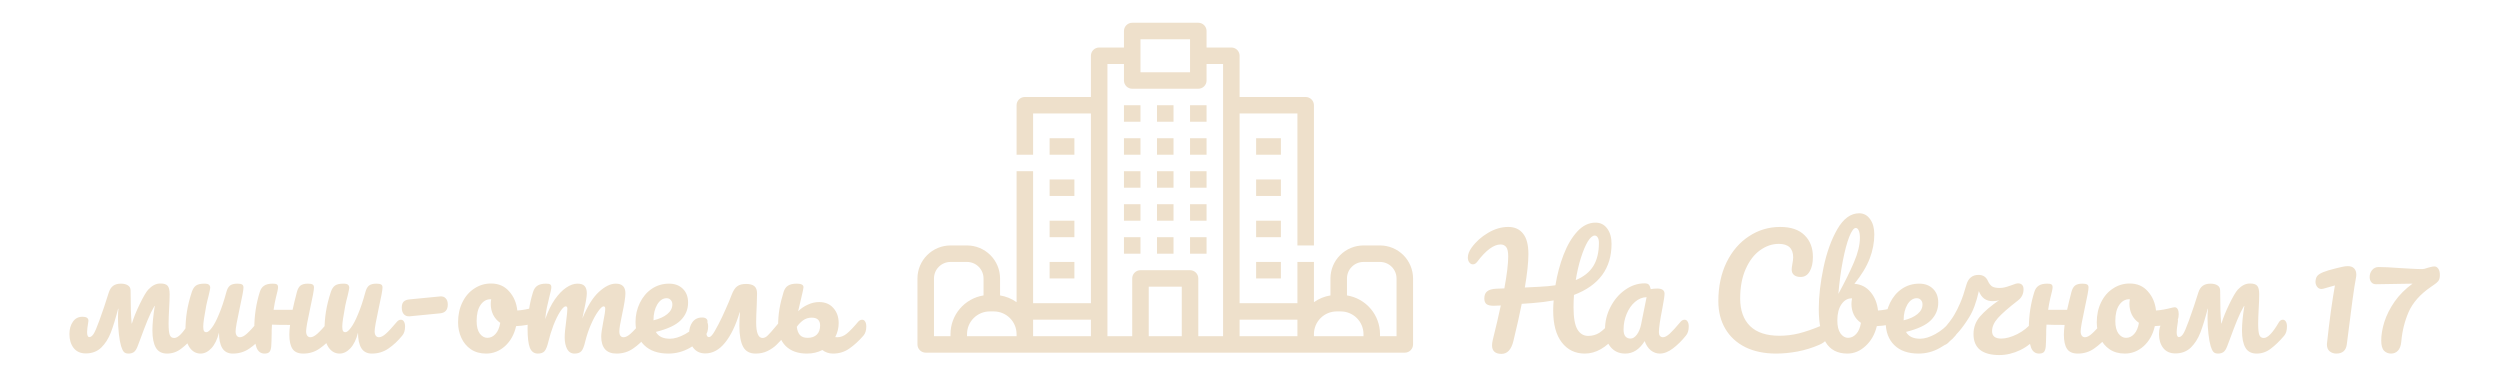 <?xml version="1.0" encoding="UTF-8"?> <svg xmlns="http://www.w3.org/2000/svg" width="5052" height="742" viewBox="0 0 5052 742" fill="none"> <path d="M3263.2 646.1C3265.8 646.1 3267.8 647.3 3269.2 649.7C3270.8 652.1 3271.6 655.4 3271.6 659.6C3271.6 667.4 3269.7 673.6 3265.9 678.2C3246.1 702.4 3225 714.5 3202.6 714.5C3183.2 714.5 3167.7 707 3156.1 692C3144.5 677 3138.7 655.5 3138.7 627.5C3138.7 620.7 3139 613.9 3139.6 607.1C3126.4 609.5 3112 611.3 3096.4 612.5C3086 613.3 3078.9 613.8 3075.1 614C3071.1 634.4 3065.5 659.4 3058.3 689C3054.1 706.4 3046.1 715.1 3034.3 715.1C3021.5 715.1 3015.1 709.3 3015.1 697.7C3015.1 695.1 3015.6 691.5 3016.6 686.9C3023.4 659.5 3028.8 636.3 3032.8 617.3L3018.4 617.9C3011.8 617.9 3007 616.8 3004 614.6C3001 612.2 2999.5 608.4 2999.5 603.2C2999.5 596.6 3001.4 591.8 3005.2 588.8C3009 585.6 3015.3 583.8 3024.1 583.4L3040 582.8C3045.2 554.6 3047.8 533.1 3047.8 518.3C3047.8 508.9 3046.4 502.5 3043.6 499.1C3040.8 495.7 3037.1 494 3032.5 494C3018.5 494 3002.7 505.7 2985.1 529.1C2982.5 532.5 2979.6 534.2 2976.4 534.2C2973.6 534.2 2971.2 532.9 2969.2 530.3C2967.2 527.7 2966.2 524.4 2966.2 520.4C2966.2 514.2 2968.7 507.6 2973.7 500.6C2982.5 488.4 2993.6 478.4 3007 470.6C3020.4 462.6 3034 458.6 3047.8 458.6C3060.8 458.6 3070.8 463.1 3077.8 472.1C3085 480.9 3088.6 494.7 3088.6 513.5C3088.6 530.1 3086.2 552.6 3081.4 581L3110.8 579.5C3123.4 578.9 3134.2 577.9 3143.2 576.5C3146.8 554.5 3152.3 533.9 3159.7 514.7C3167.1 495.5 3176.3 479.9 3187.3 467.9C3198.3 455.9 3210.6 449.9 3224.2 449.9C3234.2 449.9 3242.1 453.9 3247.9 461.9C3253.7 469.7 3256.6 480 3256.6 492.8C3256.6 542.4 3231.3 576.8 3180.7 596C3180.1 604 3179.8 612.3 3179.8 620.9C3179.8 641.9 3182.4 656.8 3187.6 665.6C3192.8 674.4 3200.1 678.8 3209.5 678.8C3217.7 678.8 3225.2 676.7 3232 672.5C3238.8 668.1 3246.5 660.7 3255.1 650.3C3257.5 647.5 3260.2 646.1 3263.2 646.1ZM3222.7 476C3218.3 476 3213.6 480 3208.6 488C3203.8 496 3199.2 506.9 3194.8 520.7C3190.4 534.5 3186.9 549.6 3184.3 566C3200.3 559.4 3212.1 550 3219.7 537.8C3227.3 525.6 3231.1 509.9 3231.1 490.7C3231.1 486.1 3230.3 482.5 3228.7 479.9C3227.1 477.3 3225.1 476 3222.7 476ZM3284.21 714.5C3271.81 714.5 3261.91 710 3254.51 701C3247.11 692 3243.41 680.2 3243.41 665.6C3243.41 649.6 3247.11 634.5 3254.51 620.3C3261.91 605.9 3271.71 594.4 3283.91 585.8C3296.31 577 3309.41 572.6 3323.21 572.6C3327.61 572.6 3330.51 573.5 3331.91 575.3C3333.51 576.9 3334.81 579.9 3335.81 584.3C3340.01 583.5 3344.41 583.1 3349.01 583.1C3358.81 583.1 3363.71 586.6 3363.71 593.6C3363.71 597.8 3362.21 607.8 3359.21 623.6C3354.61 646.6 3352.31 662.6 3352.31 671.6C3352.31 674.6 3353.01 677 3354.41 678.8C3356.01 680.6 3358.01 681.5 3360.41 681.5C3364.21 681.5 3368.81 679.1 3374.21 674.3C3379.61 669.3 3386.91 661.3 3396.11 650.3C3398.51 647.5 3401.21 646.1 3404.21 646.1C3406.81 646.1 3408.81 647.3 3410.21 649.7C3411.81 652.1 3412.61 655.4 3412.61 659.6C3412.61 667.6 3410.71 673.8 3406.91 678.2C3398.71 688.4 3390.01 697 3380.81 704C3371.61 711 3362.71 714.5 3354.11 714.5C3347.51 714.5 3341.41 712.3 3335.81 707.9C3330.41 703.3 3326.31 697.1 3323.51 689.3C3313.11 706.1 3300.01 714.5 3284.21 714.5ZM3295.01 684.2C3299.41 684.2 3303.61 681.6 3307.61 676.4C3311.61 671.2 3314.51 664.3 3316.31 655.7L3327.41 600.5C3319.01 600.7 3311.21 603.9 3304.01 610.1C3297.01 616.1 3291.41 624.1 3287.21 634.1C3283.01 644.1 3280.91 654.7 3280.91 665.9C3280.91 672.1 3282.11 676.7 3284.51 679.7C3287.11 682.7 3290.61 684.2 3295.01 684.2ZM3589.13 714.5C3565.33 714.5 3544.63 710.2 3527.03 701.6C3509.43 692.8 3495.93 680.4 3486.53 664.4C3477.13 648.4 3472.43 629.8 3472.43 608.6C3472.43 579.2 3477.93 553.1 3488.93 530.3C3500.13 507.5 3515.23 489.9 3534.23 477.5C3553.23 464.9 3574.33 458.6 3597.53 458.6C3619.13 458.6 3635.53 464.2 3646.73 475.4C3657.93 486.4 3663.53 501 3663.53 519.2C3663.53 531.4 3661.33 541.2 3656.93 548.6C3652.73 556 3646.63 559.7 3638.63 559.7C3633.03 559.7 3628.63 558.4 3625.43 555.8C3622.23 553.2 3620.63 549.4 3620.63 544.4C3620.63 542.6 3621.03 539.3 3621.83 534.5C3623.03 528.5 3623.63 523.7 3623.63 520.1C3623.63 501.9 3613.93 492.8 3594.53 492.8C3581.33 492.8 3568.73 497.1 3556.73 505.7C3544.73 514.3 3535.03 527 3527.63 543.8C3520.23 560.4 3516.53 580.2 3516.53 603.2C3516.53 627.2 3523.23 645.8 3536.63 659C3550.03 672 3569.83 678.5 3596.03 678.5C3609.03 678.5 3622.13 676.9 3635.33 673.7C3648.73 670.3 3663.53 665.2 3679.73 658.4C3682.73 657.2 3685.23 656.6 3687.23 656.6C3690.43 656.6 3692.83 657.8 3694.43 660.2C3696.03 662.6 3696.83 665.7 3696.83 669.5C3696.83 681.7 3690.23 690.7 3677.03 696.5C3662.83 702.7 3648.03 707.3 3632.63 710.3C3617.43 713.1 3602.93 714.5 3589.13 714.5ZM3832.89 620.9C3835.49 620.9 3837.49 622.2 3838.89 624.8C3840.29 627.4 3840.99 630.7 3840.99 634.7C3840.99 639.7 3840.29 643.6 3838.89 646.4C3837.49 649 3835.29 650.8 3832.29 651.8C3820.29 656 3807.09 658.4 3792.69 659C3788.69 675.6 3781.09 689 3769.89 699.2C3758.89 709.4 3746.69 714.5 3733.29 714.5C3713.09 714.5 3698.39 706.8 3689.19 691.4C3679.99 676 3675.39 653.7 3675.39 624.5C3675.39 598.7 3678.59 570.7 3684.99 540.5C3691.39 510.1 3700.69 484.3 3712.89 463.1C3725.29 441.7 3739.99 431 3756.99 431C3766.19 431 3773.59 435 3779.19 443C3784.79 450.8 3787.59 461 3787.59 473.6C3787.59 490 3784.49 506.3 3778.29 522.5C3772.09 538.7 3761.79 555.7 3747.39 573.5C3760.79 574.5 3771.69 580.1 3780.09 590.3C3788.49 600.3 3793.49 612.7 3795.09 627.5C3804.49 626.9 3815.69 624.9 3828.69 621.5C3829.89 621.1 3831.29 620.9 3832.89 620.9ZM3750.09 460.7C3746.09 460.7 3741.69 466.7 3736.89 478.7C3732.29 490.5 3727.99 506.6 3723.99 527C3719.99 547.4 3716.99 569.7 3714.99 593.9C3728.19 569.7 3738.69 548.4 3746.49 530C3754.49 511.4 3758.49 494.9 3758.49 480.5C3758.49 474.1 3757.69 469.2 3756.09 465.8C3754.69 462.4 3752.69 460.7 3750.09 460.7ZM3734.49 682.7C3740.69 682.7 3746.19 680.1 3750.99 674.9C3755.79 669.7 3758.99 662.2 3760.59 652.4C3754.39 648.2 3749.59 642.7 3746.19 635.9C3742.99 629.1 3741.39 621.9 3741.39 614.3C3741.39 611.5 3741.79 607.7 3742.59 602.9H3741.69C3733.49 602.9 3726.59 607 3720.99 615.2C3715.59 623.2 3712.89 634 3712.89 647.6C3712.89 659 3714.99 667.7 3719.19 673.7C3723.59 679.7 3728.69 682.7 3734.49 682.7ZM3948.89 646.1C3951.49 646.1 3953.49 647.3 3954.89 649.7C3956.49 652.1 3957.29 655.4 3957.29 659.6C3957.29 667.6 3955.39 673.8 3951.59 678.2C3944.19 687.2 3933.69 695.5 3920.09 703.1C3906.69 710.7 3892.29 714.5 3876.89 714.5C3855.89 714.5 3839.59 708.8 3827.99 697.4C3816.39 686 3810.59 670.4 3810.59 650.6C3810.59 636.8 3813.49 624 3819.29 612.2C3825.09 600.2 3833.09 590.7 3843.29 583.7C3853.69 576.7 3865.39 573.2 3878.39 573.2C3889.99 573.2 3899.29 576.7 3906.29 583.7C3913.29 590.5 3916.79 599.8 3916.79 611.6C3916.79 625.4 3911.79 637.3 3901.79 647.3C3891.99 657.1 3875.29 664.9 3851.69 670.7C3856.69 679.9 3866.19 684.5 3880.19 684.5C3889.19 684.5 3899.39 681.4 3910.79 675.2C3922.39 668.8 3932.39 660.5 3940.79 650.3C3943.19 647.5 3945.89 646.1 3948.89 646.1ZM3873.29 602.6C3865.89 602.6 3859.59 606.9 3854.39 615.5C3849.39 624.1 3846.89 634.5 3846.89 646.7V647.3C3858.69 644.5 3867.99 640.3 3874.79 634.7C3881.59 629.1 3884.99 622.6 3884.99 615.2C3884.99 611.4 3883.89 608.4 3881.69 606.2C3879.69 603.8 3876.89 602.6 3873.29 602.6ZM4115.56 646.1C4118.16 646.1 4120.16 647.3 4121.56 649.7C4123.16 652.1 4123.96 655.4 4123.96 659.6C4123.96 667 4122.06 673.2 4118.26 678.2C4108.86 690.6 4097.06 700.3 4082.86 707.3C4068.66 714.1 4054.46 717.5 4040.26 717.5C4023.26 717.5 4010.26 714 4001.26 707C3992.46 699.8 3988.06 689.2 3988.06 675.2C3988.06 661.6 3992.46 649.7 4001.26 639.5C4010.26 629.1 4023.16 618.1 4039.96 606.5C4036.36 607.9 4031.86 608.6 4026.46 608.6C4020.06 608.6 4014.46 606.9 4009.66 603.5C4005.06 600.1 4001.46 595 3998.86 588.2C3993.86 610.6 3987.36 628.2 3979.36 641C3972.16 652.6 3965.36 662.1 3958.96 669.5C3952.76 676.7 3945.56 684.3 3937.36 692.3C3933.76 695.9 3929.96 697.7 3925.96 697.7C3922.76 697.7 3920.16 696.6 3918.16 694.4C3916.16 692 3915.16 689.1 3915.16 685.7C3915.16 681.7 3916.56 678 3919.36 674.6L3927.16 665.3C3936.96 654.3 3944.26 644.7 3949.06 636.5C3953.46 629.1 3957.56 620.9 3961.36 611.9C3965.36 602.7 3969.46 590.6 3973.66 575.6C3977.46 562.2 3985.66 555.5 3998.26 555.5C4007.26 555.5 4013.56 559.6 4017.16 567.8C4019.36 572.6 4022.06 576.2 4025.26 578.6C4028.66 580.8 4033.86 581.9 4040.86 581.9C4044.26 581.9 4047.66 581.5 4051.06 580.7C4054.46 579.9 4057.46 579 4060.06 578C4062.86 577 4064.66 576.4 4065.46 576.2C4071.26 573.8 4075.46 572.6 4078.06 572.6C4081.46 572.6 4084.16 573.6 4086.16 575.6C4088.16 577.6 4089.16 580.6 4089.16 584.6C4089.16 593.8 4085.56 601.2 4078.36 606.8C4058.96 621.8 4045.26 633.8 4037.26 642.8C4029.46 651.6 4025.56 660.4 4025.56 669.2C4025.56 679.2 4031.76 684.2 4044.16 684.2C4053.56 684.2 4064.36 681.2 4076.56 675.2C4088.76 669 4099.06 660.7 4107.46 650.3C4109.66 647.5 4112.36 646.1 4115.56 646.1ZM4257.67 646.1C4260.27 646.1 4262.27 647.3 4263.67 649.7C4265.27 652.1 4266.07 655.4 4266.07 659.6C4266.07 667.6 4264.17 673.8 4260.37 678.2C4251.17 688.8 4241.67 697.5 4231.87 704.3C4222.27 711.1 4211.27 714.5 4198.87 714.5C4188.47 714.5 4181.17 711.3 4176.97 704.9C4172.77 698.5 4170.67 688.9 4170.67 676.1C4170.67 670.7 4171.17 664.2 4172.17 656.6C4154.57 656.6 4142.37 656.4 4135.57 656C4135.17 661.6 4134.97 665.5 4134.97 667.7V674C4134.77 686.4 4134.47 695.1 4134.07 700.1C4133.67 705.1 4132.47 708.8 4130.47 711.2C4128.47 713.4 4125.17 714.5 4120.57 714.5C4112.97 714.5 4107.57 710.5 4104.37 702.5C4101.37 694.5 4099.87 681.7 4099.87 664.1C4099.87 638.1 4103.57 613.4 4110.97 590C4112.77 584.2 4115.67 580 4119.67 577.4C4123.67 574.6 4129.47 573.2 4137.07 573.2C4141.07 573.2 4143.87 573.7 4145.47 574.7C4147.07 575.7 4147.87 577.6 4147.87 580.4C4147.87 583.6 4146.37 590.8 4143.37 602C4141.77 608.6 4140.27 616.6 4138.87 626H4177.27C4179.27 616.6 4182.17 604.6 4185.97 590C4187.57 584 4189.97 579.7 4193.17 577.1C4196.57 574.5 4201.57 573.2 4208.17 573.2C4212.77 573.2 4215.97 573.8 4217.77 575C4219.57 576 4220.47 578 4220.47 581C4220.47 586 4217.97 599.7 4212.97 622.1C4207.37 647.7 4204.57 663.5 4204.57 669.5C4204.57 673.3 4205.37 676.3 4206.97 678.5C4208.57 680.5 4210.67 681.5 4213.27 681.5C4217.27 681.5 4221.97 679.1 4227.37 674.3C4232.97 669.3 4240.37 661.3 4249.57 650.3C4251.97 647.5 4254.67 646.1 4257.67 646.1ZM4394.65 620.9C4397.25 620.9 4399.25 622.2 4400.65 624.8C4402.05 627.4 4402.75 630.7 4402.75 634.7C4402.75 644.3 4399.85 650 4394.05 651.8C4382.05 656 4368.85 658.4 4354.45 659C4350.65 675.8 4343.15 689.3 4331.95 699.5C4320.75 709.5 4308.05 714.5 4293.85 714.5C4281.85 714.5 4271.55 711.6 4262.95 705.8C4254.55 700 4248.15 692.3 4243.75 682.7C4239.35 673.1 4237.15 662.7 4237.15 651.5C4237.15 636.3 4240.05 622.8 4245.85 611C4251.65 599 4259.65 589.7 4269.85 583.1C4280.05 576.3 4291.35 572.9 4303.75 572.9C4318.95 572.9 4331.15 578.2 4340.35 588.8C4349.75 599.2 4355.25 612.1 4356.85 627.5C4366.25 626.9 4377.45 624.9 4390.45 621.5C4392.05 621.1 4393.45 620.9 4394.65 620.9ZM4296.25 682.7C4302.65 682.7 4308.15 680.1 4312.75 674.9C4317.55 669.7 4320.75 662.2 4322.35 652.4C4316.15 648.2 4311.35 642.7 4307.95 635.9C4304.75 629.1 4303.15 621.9 4303.15 614.3C4303.15 611.1 4303.45 607.9 4304.05 604.7H4302.55C4294.55 604.7 4287.85 608.6 4282.45 616.4C4277.25 624 4274.65 634.8 4274.65 648.8C4274.65 659.8 4276.75 668.2 4280.95 674C4285.35 679.8 4290.45 682.7 4296.25 682.7ZM4613.1 646.1C4615.7 646.1 4617.7 647.3 4619.1 649.7C4620.7 652.1 4621.5 655.4 4621.5 659.6C4621.5 667.8 4619.6 674.1 4615.8 678.5C4606.6 689.3 4597.6 698 4588.8 704.6C4580.2 711.2 4570.7 714.5 4560.3 714.5C4549.7 714.5 4542.1 710.5 4537.5 702.5C4532.9 694.5 4530.6 682.9 4530.6 667.7C4530.6 654.5 4532.2 638 4535.4 618.2H4534.8C4529.8 626.8 4525.1 636.5 4520.7 647.3C4516.3 658.1 4511.4 670.9 4506 685.7L4500.9 699.2C4498.7 705.2 4496.1 709.3 4493.1 711.5C4490.1 713.5 4486.5 714.5 4482.3 714.5C4477.9 714.5 4474.7 713.3 4472.7 710.9C4470.7 708.5 4468.9 704.7 4467.3 699.5C4465.5 693.5 4464 685.3 4462.8 674.9C4461.6 664.3 4461 653.6 4461 642.8C4461 636.2 4461.3 629.9 4461.9 623.9H4461.3C4456.3 643.3 4451.4 659.3 4446.6 671.9C4441.8 684.3 4435.3 694.5 4427.1 702.5C4418.9 710.3 4408.5 714.2 4395.9 714.2C4385.3 714.2 4377.1 710.5 4371.3 703.1C4365.7 695.7 4362.9 686.4 4362.9 675.2C4362.9 665.2 4365.2 656.9 4369.8 650.3C4374.4 643.5 4380.9 640.1 4389.3 640.1C4397.3 640.1 4401.3 642.8 4401.3 648.2C4401.3 649.2 4401.2 650 4401 650.6C4399.4 660.2 4398.6 667 4398.6 671C4398.6 677.8 4400.1 681.2 4403.1 681.2C4405.9 681.2 4408.7 679.2 4411.5 675.2C4414.3 671 4418.2 662 4423.2 648.2C4430 629.6 4436.4 610.6 4442.4 591.2C4444.4 585 4447.3 580.5 4451.1 577.7C4455.1 574.7 4460.4 573.2 4467 573.2C4472.6 573.2 4477.2 574.3 4480.8 576.5C4484.6 578.7 4486.5 582.3 4486.5 587.3C4486.5 616.3 4487.2 638.4 4488.6 653.6H4489.2C4492.6 642.2 4497.9 629.1 4505.1 614.3C4512.3 599.5 4518 589.8 4522.2 585.2C4526 581.2 4529.8 578.2 4533.6 576.2C4537.6 574 4542 572.9 4546.8 572.9C4554 572.9 4558.9 574.5 4561.5 577.7C4564.1 580.7 4565.4 586.4 4565.4 594.8C4565.4 599.4 4565.3 604 4565.1 608.6C4564.9 613 4564.7 617.1 4564.5 620.9C4563.7 635.7 4563.3 646.7 4563.3 653.9C4563.3 665.3 4564.1 673 4565.7 677C4567.3 681 4570.3 683 4574.7 683C4582.7 683 4592.8 672.5 4605 651.5C4607.2 647.9 4609.9 646.1 4613.1 646.1ZM4721.11 714.5C4716.11 714.5 4711.71 713 4707.91 710C4704.11 707 4702.21 702.3 4702.21 695.9L4702.51 692.6C4704.71 672 4707.31 650.6 4710.31 628.4C4713.51 606 4716.21 588.8 4718.41 576.8L4695.01 583.4L4691.41 584C4687.61 584 4684.61 582.5 4682.41 579.5C4680.21 576.5 4679.11 573.1 4679.11 569.3L4679.41 566.6C4679.81 562.8 4681.01 559.7 4683.01 557.3C4685.01 554.9 4688.81 552.5 4694.41 550.1C4700.21 547.7 4708.81 545.1 4720.21 542.3L4732.81 539.3C4737.41 538.3 4741.21 537.8 4744.21 537.8C4750.01 537.8 4754.31 539.3 4757.11 542.3C4760.11 545.3 4761.61 549.5 4761.61 554.9C4761.61 557.3 4761.31 559.9 4760.71 562.7C4757.51 578.3 4751.41 622.7 4742.41 695.9C4740.81 708.3 4733.71 714.5 4721.11 714.5ZM4919.4 538.4C4922.6 538.4 4925.2 539.9 4927.2 542.9C4929.4 545.7 4930.5 550 4930.5 555.8C4930.5 561.2 4929.4 565.3 4927.2 568.1C4925 570.7 4922.2 573.1 4918.8 575.3C4915.6 577.5 4913.3 579.1 4911.9 580.1C4890.7 594.7 4875.9 611.4 4867.5 630.2C4859.3 649 4854.3 669.1 4852.5 690.5C4851.7 698.9 4849.4 705 4845.6 708.8C4842 712.6 4837.4 714.5 4831.8 714.5C4826.2 714.5 4821.5 712.6 4817.7 708.8C4813.9 704.8 4812 697.9 4812 688.1C4812 676.7 4814.1 664.2 4818.3 650.6C4822.7 636.8 4829.6 623.1 4839 609.5C4848.6 595.9 4860.7 583.8 4875.3 573.2L4801.5 574.4C4797.3 574.4 4794.1 573 4791.9 570.2C4789.7 567.4 4788.6 563.9 4788.6 559.7C4788.6 554.5 4790.2 549.9 4793.4 545.9C4796.8 541.7 4801.3 539.6 4806.9 539.6C4816.7 539.6 4831 540.3 4849.8 541.7C4853.6 541.9 4860.6 542.3 4870.8 542.9C4881 543.5 4889 543.8 4894.8 543.8C4897.4 543.8 4901.2 542.9 4906.2 541.1C4907.2 540.9 4909.1 540.4 4911.9 539.6C4914.9 538.8 4917.4 538.4 4919.4 538.4Z" fill="#EEE0CB"></path> <path d="M390.5 646.1C393.1 646.1 395.1 647.3 396.5 649.7C398.1 652.1 398.9 655.4 398.9 659.6C398.9 667.8 397 674.1 393.2 678.5C384 689.3 375 698 366.2 704.6C357.6 711.2 348.1 714.5 337.7 714.5C327.1 714.5 319.5 710.5 314.9 702.5C310.3 694.5 308 682.9 308 667.7C308 654.5 309.6 638 312.8 618.2H312.2C307.2 626.8 302.5 636.5 298.1 647.3C293.7 658.1 288.8 670.9 283.4 685.7L278.3 699.2C276.1 705.2 273.5 709.3 270.5 711.5C267.5 713.5 263.9 714.5 259.7 714.5C255.3 714.5 252.1 713.3 250.1 710.9C248.1 708.5 246.3 704.7 244.7 699.5C242.9 693.5 241.4 685.3 240.2 674.9C239 664.3 238.4 653.6 238.4 642.8C238.4 636.2 238.7 629.9 239.3 623.9H238.7C233.7 643.3 228.8 659.3 224 671.9C219.2 684.3 212.7 694.5 204.5 702.5C196.3 710.3 185.9 714.2 173.3 714.2C162.7 714.2 154.5 710.5 148.7 703.1C143.1 695.7 140.3 686.4 140.3 675.2C140.3 665.2 142.6 656.9 147.2 650.3C151.8 643.5 158.3 640.1 166.7 640.1C174.7 640.1 178.7 642.8 178.7 648.2C178.7 649.2 178.6 650 178.4 650.6C176.8 660.2 176 667 176 671C176 677.8 177.5 681.2 180.5 681.2C183.3 681.2 186.1 679.2 188.9 675.2C191.7 671 195.6 662 200.6 648.2C207.4 629.6 213.8 610.6 219.8 591.2C221.8 585 224.7 580.5 228.5 577.7C232.5 574.7 237.8 573.2 244.4 573.2C250 573.2 254.6 574.3 258.2 576.5C262 578.7 263.9 582.3 263.9 587.3C263.9 616.3 264.6 638.4 266 653.6H266.6C270 642.2 275.3 629.1 282.5 614.3C289.7 599.5 295.4 589.8 299.6 585.2C303.4 581.2 307.2 578.2 311 576.2C315 574 319.4 572.9 324.2 572.9C331.4 572.9 336.3 574.5 338.9 577.7C341.5 580.7 342.8 586.4 342.8 594.8C342.8 599.4 342.7 604 342.5 608.6C342.3 613 342.1 617.1 341.9 620.9C341.1 635.7 340.7 646.7 340.7 653.9C340.7 665.3 341.5 673 343.1 677C344.7 681 347.7 683 352.1 683C360.1 683 370.2 672.5 382.4 651.5C384.6 647.9 387.3 646.1 390.5 646.1ZM405.313 714.5C396.313 714.5 388.913 710.4 383.113 702.2C377.513 693.8 374.713 683.4 374.713 671C374.713 656 375.713 642.3 377.713 629.9C379.713 617.3 383.013 604 387.613 590C389.613 584 392.413 579.7 396.013 577.1C399.613 574.5 405.313 573.2 413.113 573.2C417.513 573.2 420.513 573.9 422.113 575.3C423.913 576.7 424.813 578.8 424.813 581.6C424.813 583.2 423.713 588.6 421.513 597.8C419.513 605.2 417.913 611.9 416.713 617.9C412.713 638.9 410.713 652.9 410.713 659.9C410.713 664.1 411.213 667.1 412.213 668.9C413.213 670.5 414.813 671.3 417.013 671.3C420.013 671.3 423.713 668.3 428.113 662.3C432.713 656.3 437.513 647.2 442.513 635C447.713 622.8 452.713 607.8 457.513 590C459.113 584 461.513 579.7 464.713 577.1C468.113 574.5 473.113 573.2 479.713 573.2C484.313 573.2 487.513 573.8 489.313 575C491.113 576 492.013 578 492.013 581C492.013 586 489.513 599.7 484.513 622.1C478.913 647.7 476.113 663.5 476.113 669.5C476.113 673.3 476.913 676.3 478.513 678.5C480.113 680.5 482.213 681.5 484.813 681.5C488.813 681.5 493.513 679.1 498.913 674.3C504.513 669.3 511.913 661.3 521.113 650.3C523.513 647.5 526.213 646.1 529.213 646.1C531.813 646.1 533.813 647.3 535.213 649.7C536.813 652.1 537.613 655.4 537.613 659.6C537.613 667.6 535.713 673.8 531.913 678.2C523.313 688.8 514.013 697.5 504.013 704.3C494.213 711.1 483.013 714.5 470.413 714.5C460.813 714.5 453.713 710.8 449.113 703.4C444.713 696 442.513 685.6 442.513 672.2C439.113 685.8 434.013 696.3 427.213 703.7C420.413 710.9 413.113 714.5 405.313 714.5ZM671.687 646.1C674.287 646.1 676.287 647.3 677.687 649.7C679.287 652.1 680.087 655.4 680.087 659.6C680.087 667.6 678.187 673.8 674.387 678.2C665.187 688.8 655.687 697.5 645.887 704.3C636.287 711.1 625.287 714.5 612.887 714.5C602.487 714.5 595.187 711.3 590.987 704.9C586.787 698.5 584.687 688.9 584.687 676.1C584.687 670.7 585.187 664.2 586.187 656.6C568.587 656.6 556.387 656.4 549.587 656C549.187 661.6 548.987 665.5 548.987 667.7V674C548.787 686.4 548.487 695.1 548.087 700.1C547.687 705.1 546.487 708.8 544.487 711.2C542.487 713.4 539.187 714.5 534.587 714.5C526.987 714.5 521.587 710.5 518.387 702.5C515.387 694.5 513.887 681.7 513.887 664.1C513.887 638.1 517.587 613.4 524.987 590C526.787 584.2 529.687 580 533.687 577.4C537.687 574.6 543.487 573.2 551.087 573.2C555.087 573.2 557.887 573.7 559.487 574.7C561.087 575.7 561.887 577.6 561.887 580.4C561.887 583.6 560.387 590.8 557.387 602C555.787 608.6 554.287 616.6 552.887 626H591.287C593.287 616.6 596.187 604.6 599.987 590C601.587 584 603.987 579.7 607.187 577.1C610.587 574.5 615.587 573.2 622.187 573.2C626.787 573.2 629.987 573.8 631.787 575C633.587 576 634.487 578 634.487 581C634.487 586 631.987 599.7 626.987 622.1C621.387 647.7 618.587 663.5 618.587 669.5C618.587 673.3 619.387 676.3 620.987 678.5C622.587 680.5 624.687 681.5 627.287 681.5C631.287 681.5 635.987 679.1 641.387 674.3C646.987 669.3 654.387 661.3 663.587 650.3C665.987 647.5 668.687 646.1 671.687 646.1ZM686.27 714.5C677.27 714.5 669.87 710.4 664.07 702.2C658.47 693.8 655.67 683.4 655.67 671C655.67 656 656.67 642.3 658.67 629.9C660.67 617.3 663.97 604 668.57 590C670.57 584 673.37 579.7 676.97 577.1C680.57 574.5 686.27 573.2 694.07 573.2C698.47 573.2 701.47 573.9 703.07 575.3C704.87 576.7 705.77 578.8 705.77 581.6C705.77 583.2 704.67 588.6 702.47 597.8C700.47 605.2 698.87 611.9 697.67 617.9C693.67 638.9 691.67 652.9 691.67 659.9C691.67 664.1 692.17 667.1 693.17 668.9C694.17 670.5 695.77 671.3 697.97 671.3C700.97 671.3 704.67 668.3 709.07 662.3C713.67 656.3 718.47 647.2 723.47 635C728.67 622.8 733.67 607.8 738.47 590C740.07 584 742.47 579.7 745.67 577.1C749.07 574.5 754.07 573.2 760.67 573.2C765.27 573.2 768.47 573.8 770.27 575C772.07 576 772.97 578 772.97 581C772.97 586 770.47 599.7 765.47 622.1C759.87 647.7 757.07 663.5 757.07 669.5C757.07 673.3 757.87 676.3 759.47 678.5C761.07 680.5 763.17 681.5 765.77 681.5C769.77 681.5 774.47 679.1 779.87 674.3C785.47 669.3 792.87 661.3 802.07 650.3C804.47 647.5 807.17 646.1 810.17 646.1C812.77 646.1 814.77 647.3 816.17 649.7C817.77 652.1 818.57 655.4 818.57 659.6C818.57 667.6 816.67 673.8 812.87 678.2C804.27 688.8 794.97 697.5 784.97 704.3C775.17 711.1 763.97 714.5 751.37 714.5C741.77 714.5 734.67 710.8 730.07 703.4C725.67 696 723.47 685.6 723.47 672.2C720.07 685.8 714.97 696.3 708.17 703.7C701.37 710.9 694.07 714.5 686.27 714.5ZM827.785 639.2C822.985 639.6 819.085 638.2 816.085 635C813.285 631.8 811.885 627.3 811.885 621.5C811.885 616.1 813.185 612.1 815.785 609.5C818.585 606.9 822.585 605.4 827.785 605L889.285 599C894.285 598.6 898.085 599.9 900.685 602.9C903.485 605.7 904.885 609.9 904.885 615.5C904.885 626.3 899.685 632.2 889.285 633.2L827.785 639.2ZM1083.18 620.9C1085.78 620.9 1087.78 622.2 1089.18 624.8C1090.58 627.4 1091.28 630.7 1091.28 634.7C1091.28 644.3 1088.38 650 1082.58 651.8C1070.58 656 1057.38 658.4 1042.98 659C1039.18 675.8 1031.68 689.3 1020.48 699.5C1009.28 709.5 996.581 714.5 982.381 714.5C970.381 714.5 960.081 711.6 951.481 705.8C943.081 700 936.681 692.3 932.281 682.7C927.881 673.1 925.681 662.7 925.681 651.5C925.681 636.3 928.581 622.8 934.381 611C940.181 599 948.181 589.7 958.381 583.1C968.581 576.3 979.881 572.9 992.281 572.9C1007.48 572.9 1019.68 578.2 1028.88 588.8C1038.28 599.2 1043.78 612.1 1045.38 627.5C1054.78 626.9 1065.98 624.9 1078.98 621.5C1080.58 621.1 1081.98 620.9 1083.18 620.9ZM984.781 682.7C991.181 682.7 996.681 680.1 1001.28 674.9C1006.08 669.7 1009.28 662.2 1010.88 652.4C1004.68 648.2 999.881 642.7 996.481 635.9C993.281 629.1 991.681 621.9 991.681 614.3C991.681 611.1 991.981 607.9 992.581 604.7H991.081C983.081 604.7 976.381 608.6 970.981 616.4C965.781 624 963.181 634.8 963.181 648.8C963.181 659.8 965.281 668.2 969.481 674C973.881 679.8 978.981 682.7 984.781 682.7ZM1086.83 714.5C1079.23 714.5 1073.83 710.5 1070.63 702.5C1067.63 694.5 1066.13 681.7 1066.13 664.1C1066.13 638.1 1069.83 613.4 1077.23 590C1079.03 584.2 1081.93 580 1085.93 577.4C1090.13 574.6 1095.93 573.2 1103.33 573.2C1107.33 573.2 1110.13 573.7 1111.73 574.7C1113.33 575.7 1114.13 577.6 1114.13 580.4C1114.13 583.6 1112.63 590.8 1109.63 602C1107.63 610 1106.03 617 1104.83 623C1103.63 628.8 1102.63 636.1 1101.83 644.9C1107.23 629.3 1113.63 616.1 1121.03 605.3C1128.63 594.5 1136.33 586.5 1144.13 581.3C1152.13 575.9 1159.63 573.2 1166.63 573.2C1173.63 573.2 1178.53 574.8 1181.33 578C1184.33 581.2 1185.83 586.1 1185.83 592.7C1185.83 599.1 1183.93 610.7 1180.13 627.5C1178.53 634.7 1177.43 640.1 1176.83 643.7C1186.83 619.1 1197.93 601.2 1210.13 590C1222.33 578.8 1233.73 573.2 1244.33 573.2C1257.33 573.2 1263.83 579.7 1263.83 592.7C1263.83 600.5 1261.63 614.6 1257.23 635C1253.43 652.4 1251.53 663.9 1251.53 669.5C1251.53 677.5 1254.43 681.5 1260.23 681.5C1264.23 681.5 1268.93 679.1 1274.33 674.3C1279.93 669.3 1287.33 661.3 1296.53 650.3C1298.93 647.5 1301.63 646.1 1304.63 646.1C1307.23 646.1 1309.23 647.3 1310.63 649.7C1312.23 652.1 1313.03 655.4 1313.03 659.6C1313.03 667.6 1311.13 673.8 1307.33 678.2C1298.73 688.8 1289.43 697.5 1279.43 704.3C1269.63 711.1 1258.43 714.5 1245.83 714.5C1235.63 714.5 1227.93 711.6 1222.73 705.8C1217.53 699.8 1214.93 691.2 1214.93 680C1214.93 674.4 1216.33 664.4 1219.13 650C1221.73 637.4 1223.03 628.7 1223.03 623.9C1223.03 620.7 1221.93 619.1 1219.73 619.1C1217.13 619.1 1213.43 622.5 1208.63 629.3C1203.83 635.9 1199.03 644.7 1194.23 655.7C1189.43 666.7 1185.53 678.3 1182.53 690.5C1180.33 700.1 1177.73 706.5 1174.73 709.7C1171.93 712.9 1167.33 714.5 1160.93 714.5C1154.33 714.5 1149.33 711.4 1145.93 705.2C1142.73 698.8 1141.13 691.1 1141.13 682.1C1141.13 674.5 1142.13 663.5 1144.13 649.1C1145.73 636.3 1146.53 627.9 1146.53 623.9C1146.53 620.7 1145.43 619.1 1143.23 619.1C1140.23 619.1 1136.43 622.7 1131.83 629.9C1127.23 637.1 1122.73 646.3 1118.33 657.5C1114.13 668.7 1110.73 679.7 1108.13 690.5C1105.93 699.9 1103.33 706.3 1100.33 709.7C1097.53 712.9 1093.03 714.5 1086.83 714.5ZM1422.58 646.1C1425.18 646.1 1427.18 647.3 1428.57 649.7C1430.18 652.1 1430.98 655.4 1430.98 659.6C1430.98 667.6 1429.08 673.8 1425.28 678.2C1417.88 687.2 1407.38 695.5 1393.78 703.1C1380.38 710.7 1365.98 714.5 1350.58 714.5C1329.58 714.5 1313.28 708.8 1301.68 697.4C1290.08 686 1284.27 670.4 1284.27 650.6C1284.27 636.8 1287.18 624 1292.98 612.2C1298.78 600.2 1306.78 590.7 1316.98 583.7C1327.38 576.7 1339.08 573.2 1352.08 573.2C1363.68 573.2 1372.98 576.7 1379.98 583.7C1386.98 590.5 1390.48 599.8 1390.48 611.6C1390.48 625.4 1385.48 637.3 1375.48 647.3C1365.68 657.1 1348.98 664.9 1325.38 670.7C1330.38 679.9 1339.88 684.5 1353.88 684.5C1362.88 684.5 1373.08 681.4 1384.48 675.2C1396.08 668.8 1406.08 660.5 1414.48 650.3C1416.88 647.5 1419.58 646.1 1422.58 646.1ZM1346.98 602.6C1339.58 602.6 1333.28 606.9 1328.08 615.5C1323.08 624.1 1320.58 634.5 1320.58 646.7V647.3C1332.38 644.5 1341.68 640.3 1348.48 634.7C1355.28 629.1 1358.68 622.6 1358.68 615.2C1358.68 611.4 1357.58 608.4 1355.38 606.2C1353.38 603.8 1350.58 602.6 1346.98 602.6ZM1583.55 646.1C1586.15 646.1 1588.15 647.3 1589.55 649.7C1591.15 652.1 1591.95 655.4 1591.95 659.6C1591.95 667.6 1590.05 673.8 1586.25 678.2C1579.65 686 1573.85 692.3 1568.85 697.1C1564.05 701.7 1558.05 705.8 1550.85 709.4C1543.85 712.8 1535.85 714.5 1526.85 714.5C1515.05 714.5 1506.65 709.9 1501.65 700.7C1496.65 691.3 1494.15 677.2 1494.15 658.4C1494.15 649 1494.55 639.9 1495.35 631.1H1494.75C1486.75 657.7 1476.85 678.2 1465.05 692.6C1453.45 707 1440.15 714.2 1425.15 714.2C1414.95 714.2 1406.95 710.5 1401.15 703.1C1395.35 695.7 1392.45 686.4 1392.45 675.2C1392.45 665.2 1394.75 657.1 1399.35 650.9C1403.95 644.7 1410.45 641.6 1418.85 641.6C1422.65 641.6 1425.45 642.4 1427.25 644C1429.25 645.6 1430.05 647.8 1429.65 650.6C1428.05 660.2 1427.25 666.8 1427.25 670.4C1427.25 677.6 1429.05 681.2 1432.65 681.2C1434.65 681.2 1436.85 679.7 1439.25 676.7C1441.85 673.7 1446.15 666.4 1452.15 654.8C1456.75 646 1461.45 636.1 1466.25 625.1C1471.25 614.1 1475.35 604.3 1478.55 595.7C1481.75 587.3 1485.45 581.6 1489.65 578.6C1493.85 575.4 1499.85 573.8 1507.65 573.8C1515.25 573.8 1520.85 575.3 1524.45 578.3C1528.05 581.3 1529.85 586.2 1529.85 593L1529.25 615.2C1528.45 632 1528.05 644.1 1528.05 651.5C1528.05 672.5 1532.35 683 1540.95 683C1544.55 683 1548.05 681.3 1551.45 677.9C1555.05 674.5 1560.55 668.3 1567.95 659.3L1575.45 650.3C1577.85 647.5 1580.55 646.1 1583.55 646.1ZM1742.2 646.1C1744.8 646.1 1746.8 647.3 1748.2 649.7C1749.8 652.1 1750.6 655.4 1750.6 659.6C1750.6 667.6 1748.7 673.8 1744.9 678.2C1735.7 688.8 1726.2 697.5 1716.4 704.3C1706.8 711.1 1695.8 714.5 1683.4 714.5C1675.2 714.5 1668 712.1 1661.8 707.3C1652.6 712.1 1642.2 714.5 1630.6 714.5C1612.4 714.5 1598.1 709.4 1587.7 699.2C1577.5 688.8 1572.4 675.3 1572.4 658.7C1572.4 646.7 1573.3 635.3 1575.1 624.5C1576.9 613.7 1579.7 602.2 1583.5 590C1585.3 584.2 1588.2 580 1592.2 577.4C1596.4 574.6 1602.4 573.2 1610.2 573.2C1619.2 573.2 1623.7 575.6 1623.7 580.4C1623.7 582.4 1622.2 589.6 1619.2 602L1617.1 611L1612.9 629C1618.3 623.6 1624.7 619.2 1632.1 615.8C1639.7 612.2 1647.4 610.4 1655.2 610.4C1667.4 610.4 1677 614.4 1684 622.4C1691.2 630.4 1694.8 640.6 1694.8 653C1694.8 662.6 1692.5 672 1687.9 681.2C1688.9 681.4 1690.3 681.5 1692.1 681.5C1698.7 681.5 1705 679.1 1711 674.3C1717 669.5 1724.7 661.5 1734.1 650.3C1736.5 647.5 1739.2 646.1 1742.2 646.1ZM1632.1 682.7C1640.1 682.7 1646.3 680.5 1650.7 676.1C1655.1 671.7 1657.3 665.6 1657.3 657.8C1657.3 647.2 1651.6 641.9 1640.2 641.9C1633.6 641.9 1627.7 643.8 1622.5 647.6C1617.5 651.4 1613.4 655.7 1610.2 660.5C1611 667.7 1613.1 673.2 1616.5 677C1619.9 680.8 1625.1 682.7 1632.1 682.7Z" fill="#EEE0CB"></path> <path d="M2271.29 346H2304.68V379.333H2271.29V346Z" fill="#EEE0CB"></path> <path d="M2338.06 346H2371.44V379.333H2338.06V346Z" fill="#EEE0CB"></path> <path d="M2404.83 346H2438.21V379.333H2404.83V346Z" fill="#EEE0CB"></path> <path d="M2271.29 412.666H2304.68V445.999H2271.29V412.666Z" fill="#EEE0CB"></path> <path d="M2338.06 412.666H2371.44V445.999H2338.06V412.666Z" fill="#EEE0CB"></path> <path d="M2404.83 412.666H2438.21V445.999H2404.83V412.666Z" fill="#EEE0CB"></path> <path d="M2271.29 479.333H2304.68V512.666H2271.29V479.333Z" fill="#EEE0CB"></path> <path d="M2338.06 479.333H2371.44V512.666H2338.06V479.333Z" fill="#EEE0CB"></path> <path d="M2404.83 479.333H2438.21V512.666H2404.83V479.333Z" fill="#EEE0CB"></path> <path d="M2271.29 212.667H2304.68V246H2271.29V212.667Z" fill="#EEE0CB"></path> <path d="M2338.06 212.667H2371.44V246H2338.06V212.667Z" fill="#EEE0CB"></path> <path d="M2404.83 212.667H2438.21V246H2404.83V212.667Z" fill="#EEE0CB"></path> <path d="M2271.29 279.333H2304.68V312.666H2271.29V279.333Z" fill="#EEE0CB"></path> <path d="M2338.06 279.333H2371.44V312.666H2338.06V279.333Z" fill="#EEE0CB"></path> <path d="M2404.83 279.333H2438.21V312.666H2404.83V279.333Z" fill="#EEE0CB"></path> <path d="M2121.07 279.333H2171.14V312.666H2121.07V279.333Z" fill="#EEE0CB"></path> <path d="M2121.07 362.667H2171.14V396H2121.07V362.667Z" fill="#EEE0CB"></path> <path d="M2121.07 446H2171.14V479.333H2121.07V446Z" fill="#EEE0CB"></path> <path d="M2121.07 529.333H2171.14V562.666H2121.07V529.333Z" fill="#EEE0CB"></path> <path d="M2788.73 495.999H2755.35C2737.65 496.019 2720.68 503.049 2708.16 515.548C2695.65 528.046 2688.6 544.991 2688.58 562.666V596.987C2676.55 598.904 2665.12 603.581 2655.2 610.649V529.333H2621.82V612.666H2504.98V229.333H2621.82V495.999H2655.2V212.666C2655.2 208.246 2653.44 204.007 2650.31 200.881C2647.18 197.756 2642.94 196 2638.51 196H2504.98V112.667C2504.98 108.246 2503.22 104.007 2500.09 100.881C2496.96 97.756 2492.71 96 2488.28 96H2438.21V62.667C2438.21 58.246 2436.45 54.007 2433.32 50.882C2430.19 47.756 2425.94 46 2421.52 46H2287.98C2283.56 46 2279.31 47.756 2276.18 50.882C2273.05 54.007 2271.29 58.246 2271.29 62.667V96H2221.22C2216.79 96 2212.54 97.756 2209.41 100.881C2206.28 104.007 2204.53 108.246 2204.53 112.667V196H2070.99C2066.57 196 2062.32 197.756 2059.19 200.881C2056.06 204.007 2054.3 208.246 2054.3 212.666V312.666H2087.68V229.333H2204.53V612.666H2087.68V346H2054.3V610.649C2044.38 603.581 2032.95 598.904 2020.92 596.987V562.666C2020.9 544.991 2013.86 528.046 2001.34 515.548C1988.82 503.049 1971.85 496.019 1954.15 495.999H1920.77C1903.07 496.019 1886.09 503.049 1873.58 515.548C1861.06 528.046 1854.02 544.991 1854 562.666V695.999C1854 700.419 1855.76 704.659 1858.89 707.784C1862.02 710.91 1866.26 712.666 1870.69 712.666H2838.81C2843.24 712.666 2847.48 710.91 2850.61 707.784C2853.74 704.659 2855.5 700.419 2855.5 695.999V562.666C2855.48 544.991 2848.44 528.046 2835.92 515.548C2823.41 503.049 2806.44 496.019 2788.73 495.999V495.999ZM2304.68 79.333H2404.83V146H2304.68V79.333ZM1887.38 562.666C1887.39 553.829 1890.91 545.356 1897.17 539.107C1903.43 532.858 1911.92 529.343 1920.77 529.333H1954.15C1963 529.343 1971.49 532.858 1977.74 539.107C1984 545.356 1987.52 553.829 1987.53 562.666V596.987C1968.92 599.984 1951.99 609.495 1939.75 623.818C1927.52 638.141 1920.79 656.342 1920.77 675.166V679.333H1887.38V562.666ZM1954.15 679.333V675.166C1954.16 663.014 1959 651.364 1967.61 642.772C1976.22 634.18 1987.88 629.346 2000.05 629.333H2008.4C2020.57 629.346 2032.24 634.18 2040.84 642.772C2049.45 651.364 2054.29 663.014 2054.3 675.166V679.333H1954.15ZM2087.68 645.999H2204.53V679.333H2087.68V645.999ZM2237.91 129.333H2271.29V162.667C2271.29 167.087 2273.05 171.326 2276.18 174.452C2279.31 177.577 2283.56 179.333 2287.98 179.333H2421.52C2425.94 179.333 2430.19 177.577 2433.32 174.452C2436.45 171.326 2438.21 167.087 2438.21 162.667V129.333H2471.59V679.333H2421.52V562.666C2421.52 558.246 2419.76 554.006 2416.63 550.881C2413.5 547.755 2409.25 545.999 2404.83 545.999H2304.68C2300.25 545.999 2296 547.755 2292.87 550.881C2289.74 554.006 2287.98 558.246 2287.98 562.666V679.333H2237.91V129.333ZM2321.37 679.333V579.333H2388.13V679.333H2321.37ZM2504.98 645.999H2621.82V679.333H2504.98V645.999ZM2655.2 679.333V675.166C2655.21 663.014 2660.06 651.364 2668.66 642.772C2677.27 634.18 2688.93 629.346 2701.1 629.333H2709.45C2721.62 629.346 2733.29 634.18 2741.89 642.772C2750.5 651.364 2755.34 663.014 2755.35 675.166V679.333H2655.2ZM2822.12 679.333H2788.73V675.166C2788.71 656.342 2781.98 638.141 2769.75 623.818C2757.52 609.495 2740.58 599.984 2721.97 596.987V562.666C2721.98 553.829 2725.5 545.356 2731.76 539.107C2738.02 532.858 2746.5 529.343 2755.35 529.333H2788.73C2797.59 529.343 2806.07 532.858 2812.33 539.107C2818.59 545.356 2822.11 553.829 2822.12 562.666V679.333Z" fill="#EEE0CB"></path> <path d="M2538.36 446H2588.43V479.333H2538.36V446Z" fill="#EEE0CB"></path> <path d="M2538.36 529.333H2588.43V562.666H2538.36V529.333Z" fill="#EEE0CB"></path> <path d="M2538.36 279.333H2588.43V312.666H2538.36V279.333Z" fill="#EEE0CB"></path> <path d="M2538.36 362.667H2588.43V396H2538.36V362.667Z" fill="#EEE0CB"></path> </svg> 